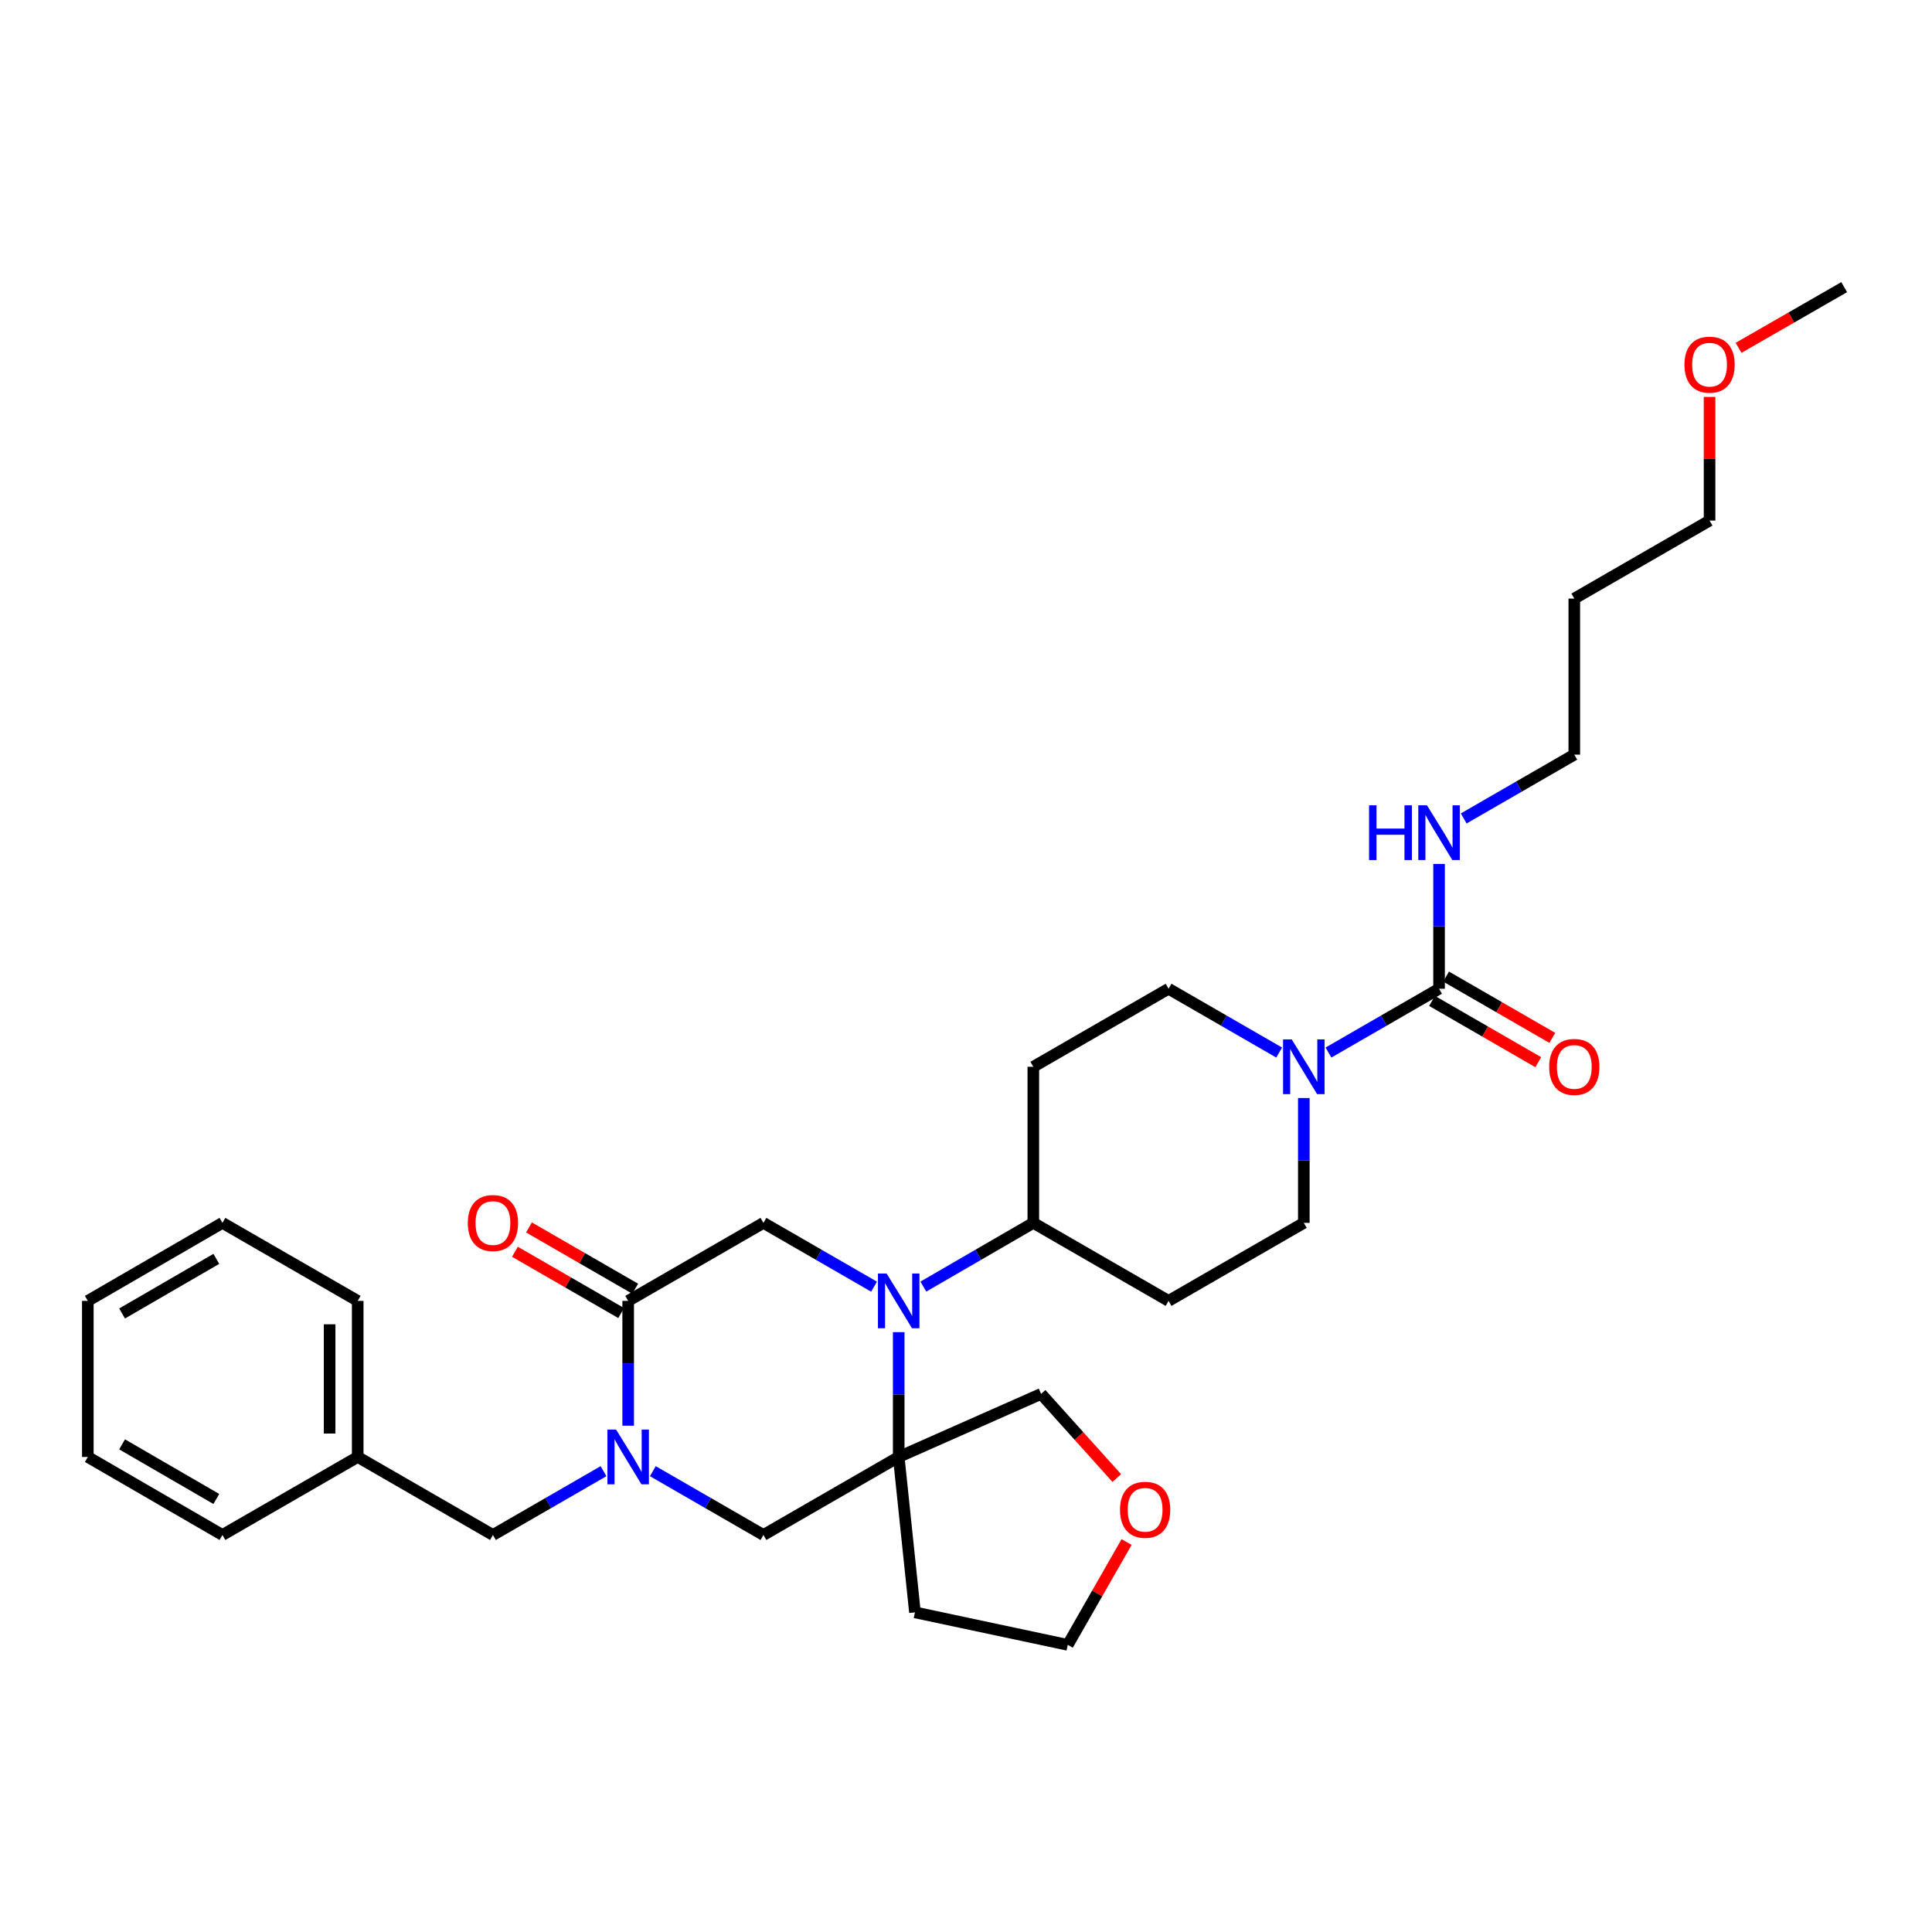 <?xml version='1.0' encoding='iso-8859-1'?>
<svg version='1.1' baseProfile='full'
              xmlns='http://www.w3.org/2000/svg'
                      xmlns:rdkit='http://www.rdkit.org/xml'
                      xmlns:xlink='http://www.w3.org/1999/xlink'
                  xml:space='preserve'
width='1000px' height='1000px' viewBox='0 0 1000 1000'>
<!-- END OF HEADER -->
<rect style='opacity:1.0;fill:#FFFFFF;stroke:none' width='1000' height='1000' x='0' y='0'> </rect>
<path class='bond-1' d='M 465.17,689.515 L 465.17,721.816' style='fill:none;fill-rule:evenodd;stroke:#0000FF;stroke-width:6px;stroke-linecap:butt;stroke-linejoin:miter;stroke-opacity:1' />
<path class='bond-1' d='M 465.17,721.816 L 465.17,754.116' style='fill:none;fill-rule:evenodd;stroke:#000000;stroke-width:6px;stroke-linecap:butt;stroke-linejoin:miter;stroke-opacity:1' />
<path class='bond-3' d='M 452.409,665.976 L 423.782,649.467' style='fill:none;fill-rule:evenodd;stroke:#0000FF;stroke-width:6px;stroke-linecap:butt;stroke-linejoin:miter;stroke-opacity:1' />
<path class='bond-3' d='M 423.782,649.467 L 395.154,632.957' style='fill:none;fill-rule:evenodd;stroke:#000000;stroke-width:6px;stroke-linecap:butt;stroke-linejoin:miter;stroke-opacity:1' />
<path class='bond-7' d='M 477.923,665.945 L 506.385,649.451' style='fill:none;fill-rule:evenodd;stroke:#0000FF;stroke-width:6px;stroke-linecap:butt;stroke-linejoin:miter;stroke-opacity:1' />
<path class='bond-7' d='M 506.385,649.451 L 534.846,632.957' style='fill:none;fill-rule:evenodd;stroke:#000000;stroke-width:6px;stroke-linecap:butt;stroke-linejoin:miter;stroke-opacity:1' />
<path class='bond-0' d='M 325.146,737.937 L 325.146,705.636' style='fill:none;fill-rule:evenodd;stroke:#0000FF;stroke-width:6px;stroke-linecap:butt;stroke-linejoin:miter;stroke-opacity:1' />
<path class='bond-0' d='M 325.146,705.636 L 325.146,673.336' style='fill:none;fill-rule:evenodd;stroke:#000000;stroke-width:6px;stroke-linecap:butt;stroke-linejoin:miter;stroke-opacity:1' />
<path class='bond-8' d='M 312.386,761.478 L 283.766,777.99' style='fill:none;fill-rule:evenodd;stroke:#0000FF;stroke-width:6px;stroke-linecap:butt;stroke-linejoin:miter;stroke-opacity:1' />
<path class='bond-8' d='M 283.766,777.99 L 255.147,794.502' style='fill:none;fill-rule:evenodd;stroke:#000000;stroke-width:6px;stroke-linecap:butt;stroke-linejoin:miter;stroke-opacity:1' />
<path class='bond-31' d='M 337.907,761.477 L 366.53,777.99' style='fill:none;fill-rule:evenodd;stroke:#0000FF;stroke-width:6px;stroke-linecap:butt;stroke-linejoin:miter;stroke-opacity:1' />
<path class='bond-31' d='M 366.53,777.99 L 395.154,794.502' style='fill:none;fill-rule:evenodd;stroke:#000000;stroke-width:6px;stroke-linecap:butt;stroke-linejoin:miter;stroke-opacity:1' />
<path class='bond-6' d='M 465.17,754.116 L 395.154,794.502' style='fill:none;fill-rule:evenodd;stroke:#000000;stroke-width:6px;stroke-linecap:butt;stroke-linejoin:miter;stroke-opacity:1' />
<path class='bond-16' d='M 465.17,754.116 L 473.577,834.558' style='fill:none;fill-rule:evenodd;stroke:#000000;stroke-width:6px;stroke-linecap:butt;stroke-linejoin:miter;stroke-opacity:1' />
<path class='bond-18' d='M 465.17,754.116 L 538.876,721.474' style='fill:none;fill-rule:evenodd;stroke:#000000;stroke-width:6px;stroke-linecap:butt;stroke-linejoin:miter;stroke-opacity:1' />
<path class='bond-2' d='M 325.146,673.336 L 395.154,632.957' style='fill:none;fill-rule:evenodd;stroke:#000000;stroke-width:6px;stroke-linecap:butt;stroke-linejoin:miter;stroke-opacity:1' />
<path class='bond-13' d='M 328.778,667.04 L 301.288,651.183' style='fill:none;fill-rule:evenodd;stroke:#000000;stroke-width:6px;stroke-linecap:butt;stroke-linejoin:miter;stroke-opacity:1' />
<path class='bond-13' d='M 301.288,651.183 L 273.798,635.326' style='fill:none;fill-rule:evenodd;stroke:#FF0000;stroke-width:6px;stroke-linecap:butt;stroke-linejoin:miter;stroke-opacity:1' />
<path class='bond-13' d='M 321.515,679.631 L 294.025,663.774' style='fill:none;fill-rule:evenodd;stroke:#000000;stroke-width:6px;stroke-linecap:butt;stroke-linejoin:miter;stroke-opacity:1' />
<path class='bond-13' d='M 294.025,663.774 L 266.535,647.917' style='fill:none;fill-rule:evenodd;stroke:#FF0000;stroke-width:6px;stroke-linecap:butt;stroke-linejoin:miter;stroke-opacity:1' />
<path class='bond-4' d='M 744.853,511.774 L 716.234,528.286' style='fill:none;fill-rule:evenodd;stroke:#000000;stroke-width:6px;stroke-linecap:butt;stroke-linejoin:miter;stroke-opacity:1' />
<path class='bond-4' d='M 716.234,528.286 L 687.614,544.798' style='fill:none;fill-rule:evenodd;stroke:#0000FF;stroke-width:6px;stroke-linecap:butt;stroke-linejoin:miter;stroke-opacity:1' />
<path class='bond-14' d='M 741.221,518.07 L 768.711,533.93' style='fill:none;fill-rule:evenodd;stroke:#000000;stroke-width:6px;stroke-linecap:butt;stroke-linejoin:miter;stroke-opacity:1' />
<path class='bond-14' d='M 768.711,533.93 L 796.201,549.79' style='fill:none;fill-rule:evenodd;stroke:#FF0000;stroke-width:6px;stroke-linecap:butt;stroke-linejoin:miter;stroke-opacity:1' />
<path class='bond-14' d='M 748.486,505.479 L 775.975,521.339' style='fill:none;fill-rule:evenodd;stroke:#000000;stroke-width:6px;stroke-linecap:butt;stroke-linejoin:miter;stroke-opacity:1' />
<path class='bond-14' d='M 775.975,521.339 L 803.465,537.199' style='fill:none;fill-rule:evenodd;stroke:#FF0000;stroke-width:6px;stroke-linecap:butt;stroke-linejoin:miter;stroke-opacity:1' />
<path class='bond-15' d='M 744.853,511.774 L 744.853,479.474' style='fill:none;fill-rule:evenodd;stroke:#000000;stroke-width:6px;stroke-linecap:butt;stroke-linejoin:miter;stroke-opacity:1' />
<path class='bond-15' d='M 744.853,479.474 L 744.853,447.173' style='fill:none;fill-rule:evenodd;stroke:#0000FF;stroke-width:6px;stroke-linecap:butt;stroke-linejoin:miter;stroke-opacity:1' />
<path class='bond-5' d='M 674.854,568.34 L 674.854,600.649' style='fill:none;fill-rule:evenodd;stroke:#0000FF;stroke-width:6px;stroke-linecap:butt;stroke-linejoin:miter;stroke-opacity:1' />
<path class='bond-5' d='M 674.854,600.649 L 674.854,632.957' style='fill:none;fill-rule:evenodd;stroke:#000000;stroke-width:6px;stroke-linecap:butt;stroke-linejoin:miter;stroke-opacity:1' />
<path class='bond-32' d='M 662.093,544.799 L 633.47,528.287' style='fill:none;fill-rule:evenodd;stroke:#0000FF;stroke-width:6px;stroke-linecap:butt;stroke-linejoin:miter;stroke-opacity:1' />
<path class='bond-32' d='M 633.47,528.287 L 604.846,511.774' style='fill:none;fill-rule:evenodd;stroke:#000000;stroke-width:6px;stroke-linecap:butt;stroke-linejoin:miter;stroke-opacity:1' />
<path class='bond-9' d='M 534.846,632.957 L 534.846,552.161' style='fill:none;fill-rule:evenodd;stroke:#000000;stroke-width:6px;stroke-linecap:butt;stroke-linejoin:miter;stroke-opacity:1' />
<path class='bond-10' d='M 534.846,632.957 L 604.846,673.336' style='fill:none;fill-rule:evenodd;stroke:#000000;stroke-width:6px;stroke-linecap:butt;stroke-linejoin:miter;stroke-opacity:1' />
<path class='bond-19' d='M 255.147,794.502 L 185.147,754.116' style='fill:none;fill-rule:evenodd;stroke:#000000;stroke-width:6px;stroke-linecap:butt;stroke-linejoin:miter;stroke-opacity:1' />
<path class='bond-12' d='M 534.846,552.161 L 604.846,511.774' style='fill:none;fill-rule:evenodd;stroke:#000000;stroke-width:6px;stroke-linecap:butt;stroke-linejoin:miter;stroke-opacity:1' />
<path class='bond-11' d='M 604.846,673.336 L 674.854,632.957' style='fill:none;fill-rule:evenodd;stroke:#000000;stroke-width:6px;stroke-linecap:butt;stroke-linejoin:miter;stroke-opacity:1' />
<path class='bond-23' d='M 757.614,423.632 L 786.233,407.119' style='fill:none;fill-rule:evenodd;stroke:#0000FF;stroke-width:6px;stroke-linecap:butt;stroke-linejoin:miter;stroke-opacity:1' />
<path class='bond-23' d='M 786.233,407.119 L 814.853,390.607' style='fill:none;fill-rule:evenodd;stroke:#000000;stroke-width:6px;stroke-linecap:butt;stroke-linejoin:miter;stroke-opacity:1' />
<path class='bond-21' d='M 473.577,834.558 L 552.669,851.379' style='fill:none;fill-rule:evenodd;stroke:#000000;stroke-width:6px;stroke-linecap:butt;stroke-linejoin:miter;stroke-opacity:1' />
<path class='bond-17' d='M 578.036,765.046 L 558.456,743.26' style='fill:none;fill-rule:evenodd;stroke:#FF0000;stroke-width:6px;stroke-linecap:butt;stroke-linejoin:miter;stroke-opacity:1' />
<path class='bond-17' d='M 558.456,743.26 L 538.876,721.474' style='fill:none;fill-rule:evenodd;stroke:#000000;stroke-width:6px;stroke-linecap:butt;stroke-linejoin:miter;stroke-opacity:1' />
<path class='bond-33' d='M 583.119,798.156 L 567.894,824.767' style='fill:none;fill-rule:evenodd;stroke:#FF0000;stroke-width:6px;stroke-linecap:butt;stroke-linejoin:miter;stroke-opacity:1' />
<path class='bond-33' d='M 567.894,824.767 L 552.669,851.379' style='fill:none;fill-rule:evenodd;stroke:#000000;stroke-width:6px;stroke-linecap:butt;stroke-linejoin:miter;stroke-opacity:1' />
<path class='bond-25' d='M 185.147,754.116 L 185.147,673.336' style='fill:none;fill-rule:evenodd;stroke:#000000;stroke-width:6px;stroke-linecap:butt;stroke-linejoin:miter;stroke-opacity:1' />
<path class='bond-25' d='M 170.611,741.999 L 170.611,685.453' style='fill:none;fill-rule:evenodd;stroke:#000000;stroke-width:6px;stroke-linecap:butt;stroke-linejoin:miter;stroke-opacity:1' />
<path class='bond-26' d='M 185.147,754.116 L 115.131,794.502' style='fill:none;fill-rule:evenodd;stroke:#000000;stroke-width:6px;stroke-linecap:butt;stroke-linejoin:miter;stroke-opacity:1' />
<path class='bond-20' d='M 814.853,309.827 L 814.853,390.607' style='fill:none;fill-rule:evenodd;stroke:#000000;stroke-width:6px;stroke-linecap:butt;stroke-linejoin:miter;stroke-opacity:1' />
<path class='bond-24' d='M 814.853,309.827 L 884.869,269.449' style='fill:none;fill-rule:evenodd;stroke:#000000;stroke-width:6px;stroke-linecap:butt;stroke-linejoin:miter;stroke-opacity:1' />
<path class='bond-22' d='M 884.869,205.447 L 884.869,237.448' style='fill:none;fill-rule:evenodd;stroke:#FF0000;stroke-width:6px;stroke-linecap:butt;stroke-linejoin:miter;stroke-opacity:1' />
<path class='bond-22' d='M 884.869,237.448 L 884.869,269.449' style='fill:none;fill-rule:evenodd;stroke:#000000;stroke-width:6px;stroke-linecap:butt;stroke-linejoin:miter;stroke-opacity:1' />
<path class='bond-27' d='M 899.878,180.041 L 927.212,164.331' style='fill:none;fill-rule:evenodd;stroke:#FF0000;stroke-width:6px;stroke-linecap:butt;stroke-linejoin:miter;stroke-opacity:1' />
<path class='bond-27' d='M 927.212,164.331 L 954.545,148.621' style='fill:none;fill-rule:evenodd;stroke:#000000;stroke-width:6px;stroke-linecap:butt;stroke-linejoin:miter;stroke-opacity:1' />
<path class='bond-28' d='M 185.147,673.336 L 115.131,632.957' style='fill:none;fill-rule:evenodd;stroke:#000000;stroke-width:6px;stroke-linecap:butt;stroke-linejoin:miter;stroke-opacity:1' />
<path class='bond-29' d='M 115.131,794.502 L 45.455,754.116' style='fill:none;fill-rule:evenodd;stroke:#000000;stroke-width:6px;stroke-linecap:butt;stroke-linejoin:miter;stroke-opacity:1' />
<path class='bond-29' d='M 111.969,775.868 L 63.196,747.598' style='fill:none;fill-rule:evenodd;stroke:#000000;stroke-width:6px;stroke-linecap:butt;stroke-linejoin:miter;stroke-opacity:1' />
<path class='bond-34' d='M 115.131,632.957 L 45.455,673.336' style='fill:none;fill-rule:evenodd;stroke:#000000;stroke-width:6px;stroke-linecap:butt;stroke-linejoin:miter;stroke-opacity:1' />
<path class='bond-34' d='M 111.968,651.591 L 63.194,679.856' style='fill:none;fill-rule:evenodd;stroke:#000000;stroke-width:6px;stroke-linecap:butt;stroke-linejoin:miter;stroke-opacity:1' />
<path class='bond-30' d='M 45.455,754.116 L 45.455,673.336' style='fill:none;fill-rule:evenodd;stroke:#000000;stroke-width:6px;stroke-linecap:butt;stroke-linejoin:miter;stroke-opacity:1' />
<path  class='atom-0' d='M 458.91 659.176
L 468.19 674.176
Q 469.11 675.656, 470.59 678.336
Q 472.07 681.016, 472.15 681.176
L 472.15 659.176
L 475.91 659.176
L 475.91 687.496
L 472.03 687.496
L 462.07 671.096
Q 460.91 669.176, 459.67 666.976
Q 458.47 664.776, 458.11 664.096
L 458.11 687.496
L 454.43 687.496
L 454.43 659.176
L 458.91 659.176
' fill='#0000FF'/>
<path  class='atom-1' d='M 318.886 739.956
L 328.166 754.956
Q 329.086 756.436, 330.566 759.116
Q 332.046 761.796, 332.126 761.956
L 332.126 739.956
L 335.886 739.956
L 335.886 768.276
L 332.006 768.276
L 322.046 751.876
Q 320.886 749.956, 319.646 747.756
Q 318.446 745.556, 318.086 744.876
L 318.086 768.276
L 314.406 768.276
L 314.406 739.956
L 318.886 739.956
' fill='#0000FF'/>
<path  class='atom-6' d='M 668.594 538.001
L 677.874 553.001
Q 678.794 554.481, 680.274 557.161
Q 681.754 559.841, 681.834 560.001
L 681.834 538.001
L 685.594 538.001
L 685.594 566.321
L 681.714 566.321
L 671.754 549.921
Q 670.594 548.001, 669.354 545.801
Q 668.154 543.601, 667.794 542.921
L 667.794 566.321
L 664.114 566.321
L 664.114 538.001
L 668.594 538.001
' fill='#0000FF'/>
<path  class='atom-14' d='M 242.147 633.037
Q 242.147 626.237, 245.507 622.437
Q 248.867 618.637, 255.147 618.637
Q 261.427 618.637, 264.787 622.437
Q 268.147 626.237, 268.147 633.037
Q 268.147 639.917, 264.747 643.837
Q 261.347 647.717, 255.147 647.717
Q 248.907 647.717, 245.507 643.837
Q 242.147 639.957, 242.147 633.037
M 255.147 644.517
Q 259.467 644.517, 261.787 641.637
Q 264.147 638.717, 264.147 633.037
Q 264.147 627.477, 261.787 624.677
Q 259.467 621.837, 255.147 621.837
Q 250.827 621.837, 248.467 624.637
Q 246.147 627.437, 246.147 633.037
Q 246.147 638.757, 248.467 641.637
Q 250.827 644.517, 255.147 644.517
' fill='#FF0000'/>
<path  class='atom-15' d='M 801.853 552.241
Q 801.853 545.441, 805.213 541.641
Q 808.573 537.841, 814.853 537.841
Q 821.133 537.841, 824.493 541.641
Q 827.853 545.441, 827.853 552.241
Q 827.853 559.121, 824.453 563.041
Q 821.053 566.921, 814.853 566.921
Q 808.613 566.921, 805.213 563.041
Q 801.853 559.161, 801.853 552.241
M 814.853 563.721
Q 819.173 563.721, 821.493 560.841
Q 823.853 557.921, 823.853 552.241
Q 823.853 546.681, 821.493 543.881
Q 819.173 541.041, 814.853 541.041
Q 810.533 541.041, 808.173 543.841
Q 805.853 546.641, 805.853 552.241
Q 805.853 557.961, 808.173 560.841
Q 810.533 563.721, 814.853 563.721
' fill='#FF0000'/>
<path  class='atom-16' d='M 708.633 416.834
L 712.473 416.834
L 712.473 428.874
L 726.953 428.874
L 726.953 416.834
L 730.793 416.834
L 730.793 445.154
L 726.953 445.154
L 726.953 432.074
L 712.473 432.074
L 712.473 445.154
L 708.633 445.154
L 708.633 416.834
' fill='#0000FF'/>
<path  class='atom-16' d='M 738.593 416.834
L 747.873 431.834
Q 748.793 433.314, 750.273 435.994
Q 751.753 438.674, 751.833 438.834
L 751.833 416.834
L 755.593 416.834
L 755.593 445.154
L 751.713 445.154
L 741.753 428.754
Q 740.593 426.834, 739.353 424.634
Q 738.153 422.434, 737.793 421.754
L 737.793 445.154
L 734.113 445.154
L 734.113 416.834
L 738.593 416.834
' fill='#0000FF'/>
<path  class='atom-18' d='M 579.716 781.46
Q 579.716 774.66, 583.076 770.86
Q 586.436 767.06, 592.716 767.06
Q 598.996 767.06, 602.356 770.86
Q 605.716 774.66, 605.716 781.46
Q 605.716 788.34, 602.316 792.26
Q 598.916 796.14, 592.716 796.14
Q 586.476 796.14, 583.076 792.26
Q 579.716 788.38, 579.716 781.46
M 592.716 792.94
Q 597.036 792.94, 599.356 790.06
Q 601.716 787.14, 601.716 781.46
Q 601.716 775.9, 599.356 773.1
Q 597.036 770.26, 592.716 770.26
Q 588.396 770.26, 586.036 773.06
Q 583.716 775.86, 583.716 781.46
Q 583.716 787.18, 586.036 790.06
Q 588.396 792.94, 592.716 792.94
' fill='#FF0000'/>
<path  class='atom-23' d='M 871.869 188.748
Q 871.869 181.948, 875.229 178.148
Q 878.589 174.348, 884.869 174.348
Q 891.149 174.348, 894.509 178.148
Q 897.869 181.948, 897.869 188.748
Q 897.869 195.628, 894.469 199.548
Q 891.069 203.428, 884.869 203.428
Q 878.629 203.428, 875.229 199.548
Q 871.869 195.668, 871.869 188.748
M 884.869 200.228
Q 889.189 200.228, 891.509 197.348
Q 893.869 194.428, 893.869 188.748
Q 893.869 183.188, 891.509 180.388
Q 889.189 177.548, 884.869 177.548
Q 880.549 177.548, 878.189 180.348
Q 875.869 183.148, 875.869 188.748
Q 875.869 194.468, 878.189 197.348
Q 880.549 200.228, 884.869 200.228
' fill='#FF0000'/>
</svg>
